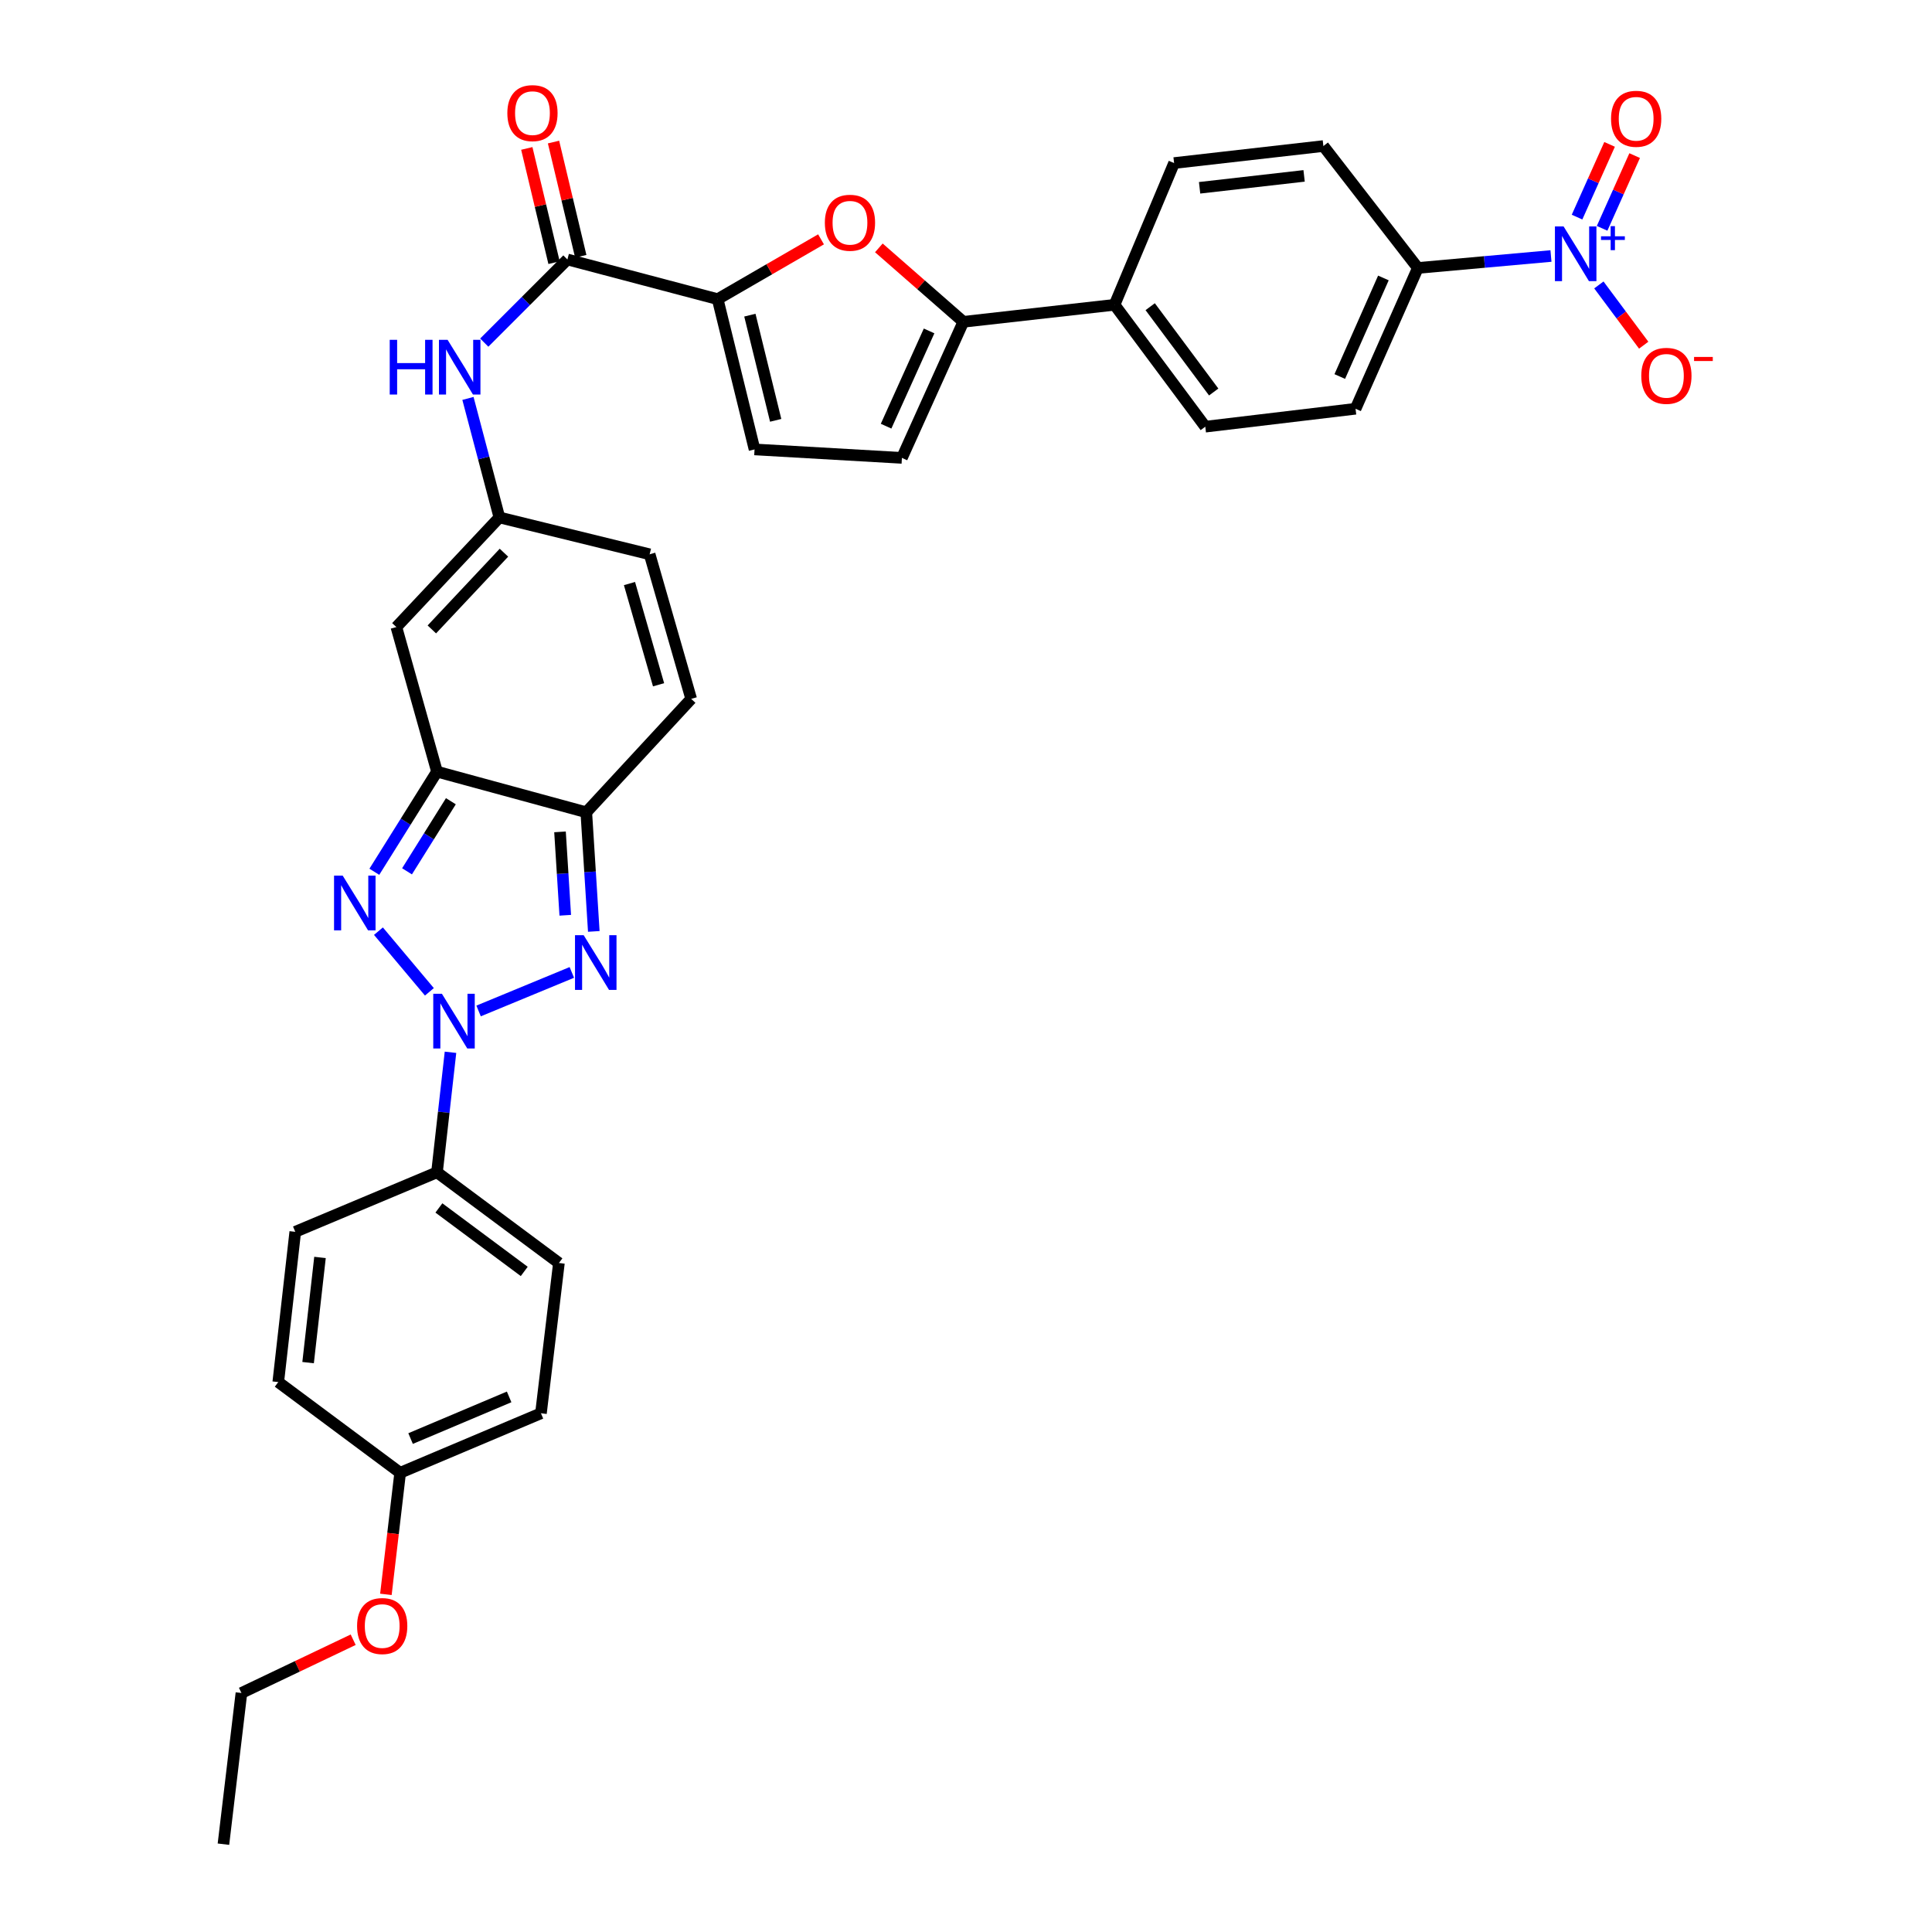 <?xml version='1.0' encoding='iso-8859-1'?>
<svg version='1.1' baseProfile='full'
              xmlns='http://www.w3.org/2000/svg'
                      xmlns:rdkit='http://www.rdkit.org/xml'
                      xmlns:xlink='http://www.w3.org/1999/xlink'
                  xml:space='preserve'
width='1000px' height='1000px' viewBox='0 0 1000 1000'>
<!-- END OF HEADER -->
<rect style='opacity:1.0;fill:#FFFFFF;stroke:none' width='1000' height='1000' x='0' y='0'> </rect>
<path class='bond-0' d='M 222.256,513.369 L 195.883,481.967' style='fill:none;fill-rule:evenodd;stroke:#0000FF;stroke-width:6px;stroke-linecap:butt;stroke-linejoin:miter;stroke-opacity:1' />
<path class='bond-1' d='M 247.717,523.274 L 295.98,503.325' style='fill:none;fill-rule:evenodd;stroke:#0000FF;stroke-width:6px;stroke-linecap:butt;stroke-linejoin:miter;stroke-opacity:1' />
<path class='bond-15' d='M 233.177,544.663 L 229.682,575.723' style='fill:none;fill-rule:evenodd;stroke:#0000FF;stroke-width:6px;stroke-linecap:butt;stroke-linejoin:miter;stroke-opacity:1' />
<path class='bond-15' d='M 229.682,575.723 L 226.187,606.783' style='fill:none;fill-rule:evenodd;stroke:#000000;stroke-width:6px;stroke-linecap:butt;stroke-linejoin:miter;stroke-opacity:1' />
<path class='bond-2' d='M 193.757,451.226 L 209.972,425.313' style='fill:none;fill-rule:evenodd;stroke:#0000FF;stroke-width:6px;stroke-linecap:butt;stroke-linejoin:miter;stroke-opacity:1' />
<path class='bond-2' d='M 209.972,425.313 L 226.187,399.401' style='fill:none;fill-rule:evenodd;stroke:#000000;stroke-width:6px;stroke-linecap:butt;stroke-linejoin:miter;stroke-opacity:1' />
<path class='bond-2' d='M 210.673,450.993 L 222.023,432.854' style='fill:none;fill-rule:evenodd;stroke:#0000FF;stroke-width:6px;stroke-linecap:butt;stroke-linejoin:miter;stroke-opacity:1' />
<path class='bond-2' d='M 222.023,432.854 L 233.373,414.715' style='fill:none;fill-rule:evenodd;stroke:#000000;stroke-width:6px;stroke-linecap:butt;stroke-linejoin:miter;stroke-opacity:1' />
<path class='bond-3' d='M 307.347,482.099 L 305.406,451.266' style='fill:none;fill-rule:evenodd;stroke:#0000FF;stroke-width:6px;stroke-linecap:butt;stroke-linejoin:miter;stroke-opacity:1' />
<path class='bond-3' d='M 305.406,451.266 L 303.464,420.432' style='fill:none;fill-rule:evenodd;stroke:#000000;stroke-width:6px;stroke-linecap:butt;stroke-linejoin:miter;stroke-opacity:1' />
<path class='bond-3' d='M 292.577,473.742 L 291.218,452.159' style='fill:none;fill-rule:evenodd;stroke:#0000FF;stroke-width:6px;stroke-linecap:butt;stroke-linejoin:miter;stroke-opacity:1' />
<path class='bond-3' d='M 291.218,452.159 L 289.859,430.575' style='fill:none;fill-rule:evenodd;stroke:#000000;stroke-width:6px;stroke-linecap:butt;stroke-linejoin:miter;stroke-opacity:1' />
<path class='bond-7' d='M 226.187,399.401 L 205.163,324.563' style='fill:none;fill-rule:evenodd;stroke:#000000;stroke-width:6px;stroke-linecap:butt;stroke-linejoin:miter;stroke-opacity:1' />
<path class='bond-34' d='M 226.187,399.401 L 303.464,420.432' style='fill:none;fill-rule:evenodd;stroke:#000000;stroke-width:6px;stroke-linecap:butt;stroke-linejoin:miter;stroke-opacity:1' />
<path class='bond-14' d='M 303.464,420.432 L 357.76,361.737' style='fill:none;fill-rule:evenodd;stroke:#000000;stroke-width:6px;stroke-linecap:butt;stroke-linejoin:miter;stroke-opacity:1' />
<path class='bond-4' d='M 802.777,132.506 L 768.33,135.6' style='fill:none;fill-rule:evenodd;stroke:#0000FF;stroke-width:6px;stroke-linecap:butt;stroke-linejoin:miter;stroke-opacity:1' />
<path class='bond-4' d='M 768.33,135.6 L 733.883,138.694' style='fill:none;fill-rule:evenodd;stroke:#000000;stroke-width:6px;stroke-linecap:butt;stroke-linejoin:miter;stroke-opacity:1' />
<path class='bond-18' d='M 827.57,147.483 L 839.174,163.075' style='fill:none;fill-rule:evenodd;stroke:#0000FF;stroke-width:6px;stroke-linecap:butt;stroke-linejoin:miter;stroke-opacity:1' />
<path class='bond-18' d='M 839.174,163.075 L 850.779,178.667' style='fill:none;fill-rule:evenodd;stroke:#FF0000;stroke-width:6px;stroke-linecap:butt;stroke-linejoin:miter;stroke-opacity:1' />
<path class='bond-20' d='M 829.249,118.184 L 837.672,99.362' style='fill:none;fill-rule:evenodd;stroke:#0000FF;stroke-width:6px;stroke-linecap:butt;stroke-linejoin:miter;stroke-opacity:1' />
<path class='bond-20' d='M 837.672,99.362 L 846.095,80.539' style='fill:none;fill-rule:evenodd;stroke:#FF0000;stroke-width:6px;stroke-linecap:butt;stroke-linejoin:miter;stroke-opacity:1' />
<path class='bond-20' d='M 816.274,112.377 L 824.697,93.555' style='fill:none;fill-rule:evenodd;stroke:#0000FF;stroke-width:6px;stroke-linecap:butt;stroke-linejoin:miter;stroke-opacity:1' />
<path class='bond-20' d='M 824.697,93.555 L 833.12,74.733' style='fill:none;fill-rule:evenodd;stroke:#FF0000;stroke-width:6px;stroke-linecap:butt;stroke-linejoin:miter;stroke-opacity:1' />
<path class='bond-5' d='M 371.463,154.844 L 293.687,134.303' style='fill:none;fill-rule:evenodd;stroke:#000000;stroke-width:6px;stroke-linecap:butt;stroke-linejoin:miter;stroke-opacity:1' />
<path class='bond-6' d='M 371.463,154.844 L 398.213,139.363' style='fill:none;fill-rule:evenodd;stroke:#000000;stroke-width:6px;stroke-linecap:butt;stroke-linejoin:miter;stroke-opacity:1' />
<path class='bond-6' d='M 398.213,139.363 L 424.964,123.882' style='fill:none;fill-rule:evenodd;stroke:#FF0000;stroke-width:6px;stroke-linecap:butt;stroke-linejoin:miter;stroke-opacity:1' />
<path class='bond-12' d='M 371.463,154.844 L 390.551,232.62' style='fill:none;fill-rule:evenodd;stroke:#000000;stroke-width:6px;stroke-linecap:butt;stroke-linejoin:miter;stroke-opacity:1' />
<path class='bond-12' d='M 388.132,163.122 L 401.494,217.565' style='fill:none;fill-rule:evenodd;stroke:#000000;stroke-width:6px;stroke-linecap:butt;stroke-linejoin:miter;stroke-opacity:1' />
<path class='bond-8' d='M 454.892,128.299 L 476.757,147.435' style='fill:none;fill-rule:evenodd;stroke:#FF0000;stroke-width:6px;stroke-linecap:butt;stroke-linejoin:miter;stroke-opacity:1' />
<path class='bond-8' d='M 476.757,147.435 L 498.621,166.572' style='fill:none;fill-rule:evenodd;stroke:#000000;stroke-width:6px;stroke-linecap:butt;stroke-linejoin:miter;stroke-opacity:1' />
<path class='bond-10' d='M 205.163,324.563 L 258.48,267.827' style='fill:none;fill-rule:evenodd;stroke:#000000;stroke-width:6px;stroke-linecap:butt;stroke-linejoin:miter;stroke-opacity:1' />
<path class='bond-10' d='M 223.52,325.788 L 260.842,286.072' style='fill:none;fill-rule:evenodd;stroke:#000000;stroke-width:6px;stroke-linecap:butt;stroke-linejoin:miter;stroke-opacity:1' />
<path class='bond-19' d='M 498.621,166.572 L 576.887,157.766' style='fill:none;fill-rule:evenodd;stroke:#000000;stroke-width:6px;stroke-linecap:butt;stroke-linejoin:miter;stroke-opacity:1' />
<path class='bond-37' d='M 498.621,166.572 L 466.826,237.003' style='fill:none;fill-rule:evenodd;stroke:#000000;stroke-width:6px;stroke-linecap:butt;stroke-linejoin:miter;stroke-opacity:1' />
<path class='bond-37' d='M 480.896,171.288 L 458.639,220.589' style='fill:none;fill-rule:evenodd;stroke:#000000;stroke-width:6px;stroke-linecap:butt;stroke-linejoin:miter;stroke-opacity:1' />
<path class='bond-9' d='M 293.687,134.303 L 272.168,155.822' style='fill:none;fill-rule:evenodd;stroke:#000000;stroke-width:6px;stroke-linecap:butt;stroke-linejoin:miter;stroke-opacity:1' />
<path class='bond-9' d='M 272.168,155.822 L 250.649,177.341' style='fill:none;fill-rule:evenodd;stroke:#0000FF;stroke-width:6px;stroke-linecap:butt;stroke-linejoin:miter;stroke-opacity:1' />
<path class='bond-21' d='M 300.601,132.654 L 293.551,103.092' style='fill:none;fill-rule:evenodd;stroke:#000000;stroke-width:6px;stroke-linecap:butt;stroke-linejoin:miter;stroke-opacity:1' />
<path class='bond-21' d='M 293.551,103.092 L 286.501,73.53' style='fill:none;fill-rule:evenodd;stroke:#FF0000;stroke-width:6px;stroke-linecap:butt;stroke-linejoin:miter;stroke-opacity:1' />
<path class='bond-21' d='M 286.773,135.952 L 279.723,106.39' style='fill:none;fill-rule:evenodd;stroke:#000000;stroke-width:6px;stroke-linecap:butt;stroke-linejoin:miter;stroke-opacity:1' />
<path class='bond-21' d='M 279.723,106.39 L 272.673,76.828' style='fill:none;fill-rule:evenodd;stroke:#FF0000;stroke-width:6px;stroke-linecap:butt;stroke-linejoin:miter;stroke-opacity:1' />
<path class='bond-11' d='M 258.48,267.827 L 250.344,237.025' style='fill:none;fill-rule:evenodd;stroke:#000000;stroke-width:6px;stroke-linecap:butt;stroke-linejoin:miter;stroke-opacity:1' />
<path class='bond-11' d='M 250.344,237.025 L 242.209,206.223' style='fill:none;fill-rule:evenodd;stroke:#0000FF;stroke-width:6px;stroke-linecap:butt;stroke-linejoin:miter;stroke-opacity:1' />
<path class='bond-36' d='M 258.48,267.827 L 336.255,286.9' style='fill:none;fill-rule:evenodd;stroke:#000000;stroke-width:6px;stroke-linecap:butt;stroke-linejoin:miter;stroke-opacity:1' />
<path class='bond-13' d='M 390.551,232.62 L 466.826,237.003' style='fill:none;fill-rule:evenodd;stroke:#000000;stroke-width:6px;stroke-linecap:butt;stroke-linejoin:miter;stroke-opacity:1' />
<path class='bond-16' d='M 357.76,361.737 L 336.255,286.9' style='fill:none;fill-rule:evenodd;stroke:#000000;stroke-width:6px;stroke-linecap:butt;stroke-linejoin:miter;stroke-opacity:1' />
<path class='bond-16' d='M 340.872,354.438 L 325.818,302.051' style='fill:none;fill-rule:evenodd;stroke:#000000;stroke-width:6px;stroke-linecap:butt;stroke-linejoin:miter;stroke-opacity:1' />
<path class='bond-26' d='M 226.187,606.783 L 289.296,653.727' style='fill:none;fill-rule:evenodd;stroke:#000000;stroke-width:6px;stroke-linecap:butt;stroke-linejoin:miter;stroke-opacity:1' />
<path class='bond-26' d='M 227.169,625.231 L 271.345,658.091' style='fill:none;fill-rule:evenodd;stroke:#000000;stroke-width:6px;stroke-linecap:butt;stroke-linejoin:miter;stroke-opacity:1' />
<path class='bond-27' d='M 226.187,606.783 L 152.826,637.584' style='fill:none;fill-rule:evenodd;stroke:#000000;stroke-width:6px;stroke-linecap:butt;stroke-linejoin:miter;stroke-opacity:1' />
<path class='bond-17' d='M 733.883,138.694 L 701.629,211.573' style='fill:none;fill-rule:evenodd;stroke:#000000;stroke-width:6px;stroke-linecap:butt;stroke-linejoin:miter;stroke-opacity:1' />
<path class='bond-17' d='M 716.045,143.872 L 693.467,194.888' style='fill:none;fill-rule:evenodd;stroke:#000000;stroke-width:6px;stroke-linecap:butt;stroke-linejoin:miter;stroke-opacity:1' />
<path class='bond-38' d='M 733.883,138.694 L 684.981,75.592' style='fill:none;fill-rule:evenodd;stroke:#000000;stroke-width:6px;stroke-linecap:butt;stroke-linejoin:miter;stroke-opacity:1' />
<path class='bond-24' d='M 576.887,157.766 L 607.711,84.398' style='fill:none;fill-rule:evenodd;stroke:#000000;stroke-width:6px;stroke-linecap:butt;stroke-linejoin:miter;stroke-opacity:1' />
<path class='bond-25' d='M 576.887,157.766 L 623.853,220.852' style='fill:none;fill-rule:evenodd;stroke:#000000;stroke-width:6px;stroke-linecap:butt;stroke-linejoin:miter;stroke-opacity:1' />
<path class='bond-25' d='M 595.334,158.74 L 628.211,202.9' style='fill:none;fill-rule:evenodd;stroke:#000000;stroke-width:6px;stroke-linecap:butt;stroke-linejoin:miter;stroke-opacity:1' />
<path class='bond-22' d='M 701.629,211.573 L 623.853,220.852' style='fill:none;fill-rule:evenodd;stroke:#000000;stroke-width:6px;stroke-linecap:butt;stroke-linejoin:miter;stroke-opacity:1' />
<path class='bond-23' d='M 684.981,75.592 L 607.711,84.398' style='fill:none;fill-rule:evenodd;stroke:#000000;stroke-width:6px;stroke-linecap:butt;stroke-linejoin:miter;stroke-opacity:1' />
<path class='bond-23' d='M 675,91.037 L 620.911,97.201' style='fill:none;fill-rule:evenodd;stroke:#000000;stroke-width:6px;stroke-linecap:butt;stroke-linejoin:miter;stroke-opacity:1' />
<path class='bond-29' d='M 289.296,653.727 L 279.993,731.51' style='fill:none;fill-rule:evenodd;stroke:#000000;stroke-width:6px;stroke-linecap:butt;stroke-linejoin:miter;stroke-opacity:1' />
<path class='bond-30' d='M 152.826,637.584 L 144.028,715.359' style='fill:none;fill-rule:evenodd;stroke:#000000;stroke-width:6px;stroke-linecap:butt;stroke-linejoin:miter;stroke-opacity:1' />
<path class='bond-30' d='M 165.632,650.848 L 159.473,705.291' style='fill:none;fill-rule:evenodd;stroke:#000000;stroke-width:6px;stroke-linecap:butt;stroke-linejoin:miter;stroke-opacity:1' />
<path class='bond-28' d='M 207.122,762.31 L 144.028,715.359' style='fill:none;fill-rule:evenodd;stroke:#000000;stroke-width:6px;stroke-linecap:butt;stroke-linejoin:miter;stroke-opacity:1' />
<path class='bond-31' d='M 207.122,762.31 L 203.431,793.775' style='fill:none;fill-rule:evenodd;stroke:#000000;stroke-width:6px;stroke-linecap:butt;stroke-linejoin:miter;stroke-opacity:1' />
<path class='bond-31' d='M 203.431,793.775 L 199.74,825.24' style='fill:none;fill-rule:evenodd;stroke:#FF0000;stroke-width:6px;stroke-linecap:butt;stroke-linejoin:miter;stroke-opacity:1' />
<path class='bond-35' d='M 207.122,762.31 L 279.993,731.51' style='fill:none;fill-rule:evenodd;stroke:#000000;stroke-width:6px;stroke-linecap:butt;stroke-linejoin:miter;stroke-opacity:1' />
<path class='bond-35' d='M 212.518,744.596 L 263.528,723.036' style='fill:none;fill-rule:evenodd;stroke:#000000;stroke-width:6px;stroke-linecap:butt;stroke-linejoin:miter;stroke-opacity:1' />
<path class='bond-32' d='M 182.808,848.715 L 153.886,862.506' style='fill:none;fill-rule:evenodd;stroke:#FF0000;stroke-width:6px;stroke-linecap:butt;stroke-linejoin:miter;stroke-opacity:1' />
<path class='bond-32' d='M 153.886,862.506 L 124.963,876.296' style='fill:none;fill-rule:evenodd;stroke:#000000;stroke-width:6px;stroke-linecap:butt;stroke-linejoin:miter;stroke-opacity:1' />
<path class='bond-33' d='M 124.963,876.296 L 115.652,954.545' style='fill:none;fill-rule:evenodd;stroke:#000000;stroke-width:6px;stroke-linecap:butt;stroke-linejoin:miter;stroke-opacity:1' />
<path  class='atom-0' d='M 228.732 514.374
L 238.012 529.374
Q 238.932 530.854, 240.412 533.534
Q 241.892 536.214, 241.972 536.374
L 241.972 514.374
L 245.732 514.374
L 245.732 542.694
L 241.852 542.694
L 231.892 526.294
Q 230.732 524.374, 229.492 522.174
Q 228.292 519.974, 227.932 519.294
L 227.932 542.694
L 224.252 542.694
L 224.252 514.374
L 228.732 514.374
' fill='#0000FF'/>
<path  class='atom-1' d='M 177.382 453.231
L 186.662 468.231
Q 187.582 469.711, 189.062 472.391
Q 190.542 475.071, 190.622 475.231
L 190.622 453.231
L 194.382 453.231
L 194.382 481.551
L 190.502 481.551
L 180.542 465.151
Q 179.382 463.231, 178.142 461.031
Q 176.942 458.831, 176.582 458.151
L 176.582 481.551
L 172.902 481.551
L 172.902 453.231
L 177.382 453.231
' fill='#0000FF'/>
<path  class='atom-2' d='M 302.101 484.047
L 311.381 499.047
Q 312.301 500.527, 313.781 503.207
Q 315.261 505.887, 315.341 506.047
L 315.341 484.047
L 319.101 484.047
L 319.101 512.367
L 315.221 512.367
L 305.261 495.967
Q 304.101 494.047, 302.861 491.847
Q 301.661 489.647, 301.301 488.967
L 301.301 512.367
L 297.621 512.367
L 297.621 484.047
L 302.101 484.047
' fill='#0000FF'/>
<path  class='atom-5' d='M 809.307 117.197
L 818.587 132.197
Q 819.507 133.677, 820.987 136.357
Q 822.467 139.037, 822.547 139.197
L 822.547 117.197
L 826.307 117.197
L 826.307 145.517
L 822.427 145.517
L 812.467 129.117
Q 811.307 127.197, 810.067 124.997
Q 808.867 122.797, 808.507 122.117
L 808.507 145.517
L 804.827 145.517
L 804.827 117.197
L 809.307 117.197
' fill='#0000FF'/>
<path  class='atom-5' d='M 828.683 122.302
L 833.673 122.302
L 833.673 117.048
L 835.89 117.048
L 835.89 122.302
L 841.012 122.302
L 841.012 124.202
L 835.89 124.202
L 835.89 129.482
L 833.673 129.482
L 833.673 124.202
L 828.683 124.202
L 828.683 122.302
' fill='#0000FF'/>
<path  class='atom-7' d='M 426.942 115.294
Q 426.942 108.494, 430.302 104.694
Q 433.662 100.894, 439.942 100.894
Q 446.222 100.894, 449.582 104.694
Q 452.942 108.494, 452.942 115.294
Q 452.942 122.174, 449.542 126.094
Q 446.142 129.974, 439.942 129.974
Q 433.702 129.974, 430.302 126.094
Q 426.942 122.214, 426.942 115.294
M 439.942 126.774
Q 444.262 126.774, 446.582 123.894
Q 448.942 120.974, 448.942 115.294
Q 448.942 109.734, 446.582 106.934
Q 444.262 104.094, 439.942 104.094
Q 435.622 104.094, 433.262 106.894
Q 430.942 109.694, 430.942 115.294
Q 430.942 121.014, 433.262 123.894
Q 435.622 126.774, 439.942 126.774
' fill='#FF0000'/>
<path  class='atom-12' d='M 201.718 175.892
L 205.558 175.892
L 205.558 187.932
L 220.038 187.932
L 220.038 175.892
L 223.878 175.892
L 223.878 204.212
L 220.038 204.212
L 220.038 191.132
L 205.558 191.132
L 205.558 204.212
L 201.718 204.212
L 201.718 175.892
' fill='#0000FF'/>
<path  class='atom-12' d='M 231.678 175.892
L 240.958 190.892
Q 241.878 192.372, 243.358 195.052
Q 244.838 197.732, 244.918 197.892
L 244.918 175.892
L 248.678 175.892
L 248.678 204.212
L 244.798 204.212
L 234.838 187.812
Q 233.678 185.892, 232.438 183.692
Q 231.238 181.492, 230.878 180.812
L 230.878 204.212
L 227.198 204.212
L 227.198 175.892
L 231.678 175.892
' fill='#0000FF'/>
<path  class='atom-19' d='M 849.526 194.531
Q 849.526 187.731, 852.886 183.931
Q 856.246 180.131, 862.526 180.131
Q 868.806 180.131, 872.166 183.931
Q 875.526 187.731, 875.526 194.531
Q 875.526 201.411, 872.126 205.331
Q 868.726 209.211, 862.526 209.211
Q 856.286 209.211, 852.886 205.331
Q 849.526 201.451, 849.526 194.531
M 862.526 206.011
Q 866.846 206.011, 869.166 203.131
Q 871.526 200.211, 871.526 194.531
Q 871.526 188.971, 869.166 186.171
Q 866.846 183.331, 862.526 183.331
Q 858.206 183.331, 855.846 186.131
Q 853.526 188.931, 853.526 194.531
Q 853.526 200.251, 855.846 203.131
Q 858.206 206.011, 862.526 206.011
' fill='#FF0000'/>
<path  class='atom-19' d='M 876.846 184.753
L 886.535 184.753
L 886.535 186.865
L 876.846 186.865
L 876.846 184.753
' fill='#FF0000'/>
<path  class='atom-21' d='M 833.873 61.48
Q 833.873 54.68, 837.233 50.88
Q 840.593 47.08, 846.873 47.08
Q 853.153 47.08, 856.513 50.88
Q 859.873 54.68, 859.873 61.48
Q 859.873 68.36, 856.473 72.28
Q 853.073 76.16, 846.873 76.16
Q 840.633 76.16, 837.233 72.28
Q 833.873 68.4, 833.873 61.48
M 846.873 72.96
Q 851.193 72.96, 853.513 70.08
Q 855.873 67.16, 855.873 61.48
Q 855.873 55.92, 853.513 53.12
Q 851.193 50.28, 846.873 50.28
Q 842.553 50.28, 840.193 53.08
Q 837.873 55.88, 837.873 61.48
Q 837.873 67.2, 840.193 70.08
Q 842.553 72.96, 846.873 72.96
' fill='#FF0000'/>
<path  class='atom-22' d='M 262.602 58.55
Q 262.602 51.75, 265.962 47.95
Q 269.322 44.15, 275.602 44.15
Q 281.882 44.15, 285.242 47.95
Q 288.602 51.75, 288.602 58.55
Q 288.602 65.43, 285.202 69.35
Q 281.802 73.23, 275.602 73.23
Q 269.362 73.23, 265.962 69.35
Q 262.602 65.47, 262.602 58.55
M 275.602 70.03
Q 279.922 70.03, 282.242 67.15
Q 284.602 64.23, 284.602 58.55
Q 284.602 52.99, 282.242 50.19
Q 279.922 47.35, 275.602 47.35
Q 271.282 47.35, 268.922 50.15
Q 266.602 52.95, 266.602 58.55
Q 266.602 64.27, 268.922 67.15
Q 271.282 70.03, 275.602 70.03
' fill='#FF0000'/>
<path  class='atom-32' d='M 184.826 841.635
Q 184.826 834.835, 188.186 831.035
Q 191.546 827.235, 197.826 827.235
Q 204.106 827.235, 207.466 831.035
Q 210.826 834.835, 210.826 841.635
Q 210.826 848.515, 207.426 852.435
Q 204.026 856.315, 197.826 856.315
Q 191.586 856.315, 188.186 852.435
Q 184.826 848.555, 184.826 841.635
M 197.826 853.115
Q 202.146 853.115, 204.466 850.235
Q 206.826 847.315, 206.826 841.635
Q 206.826 836.075, 204.466 833.275
Q 202.146 830.435, 197.826 830.435
Q 193.506 830.435, 191.146 833.235
Q 188.826 836.035, 188.826 841.635
Q 188.826 847.355, 191.146 850.235
Q 193.506 853.115, 197.826 853.115
' fill='#FF0000'/>
</svg>
